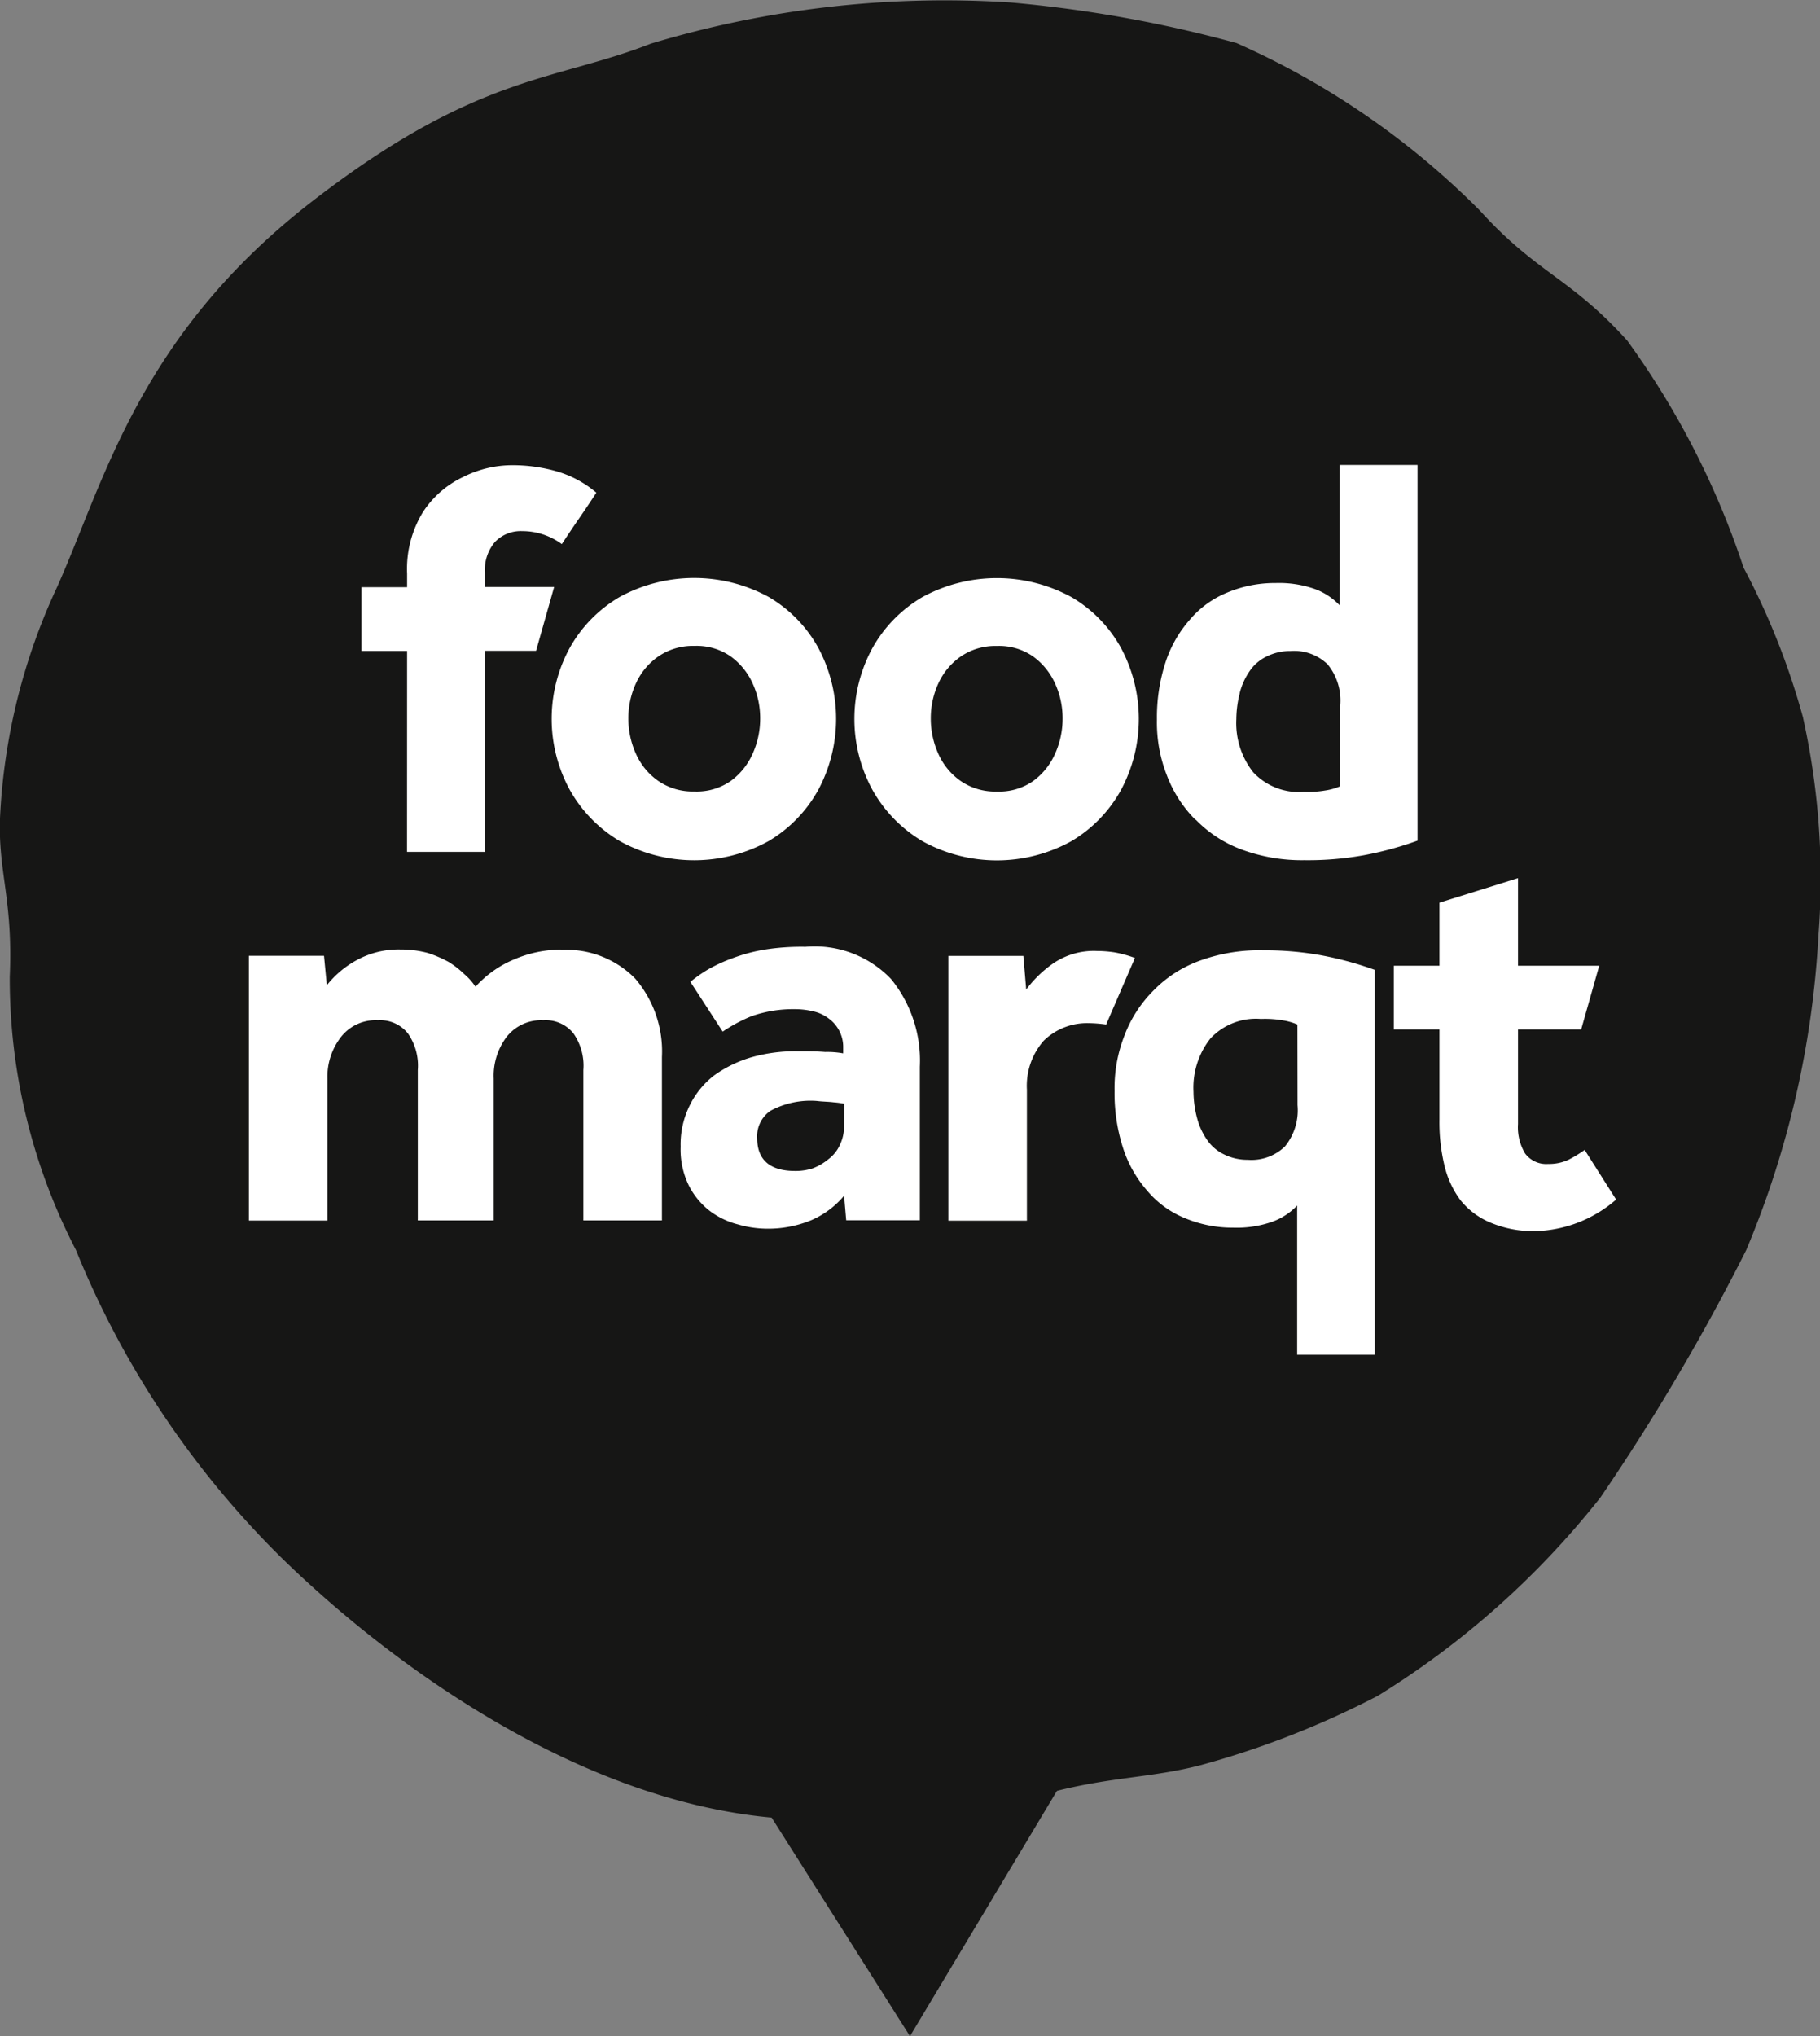 <svg xmlns="http://www.w3.org/2000/svg" xmlns:xlink="http://www.w3.org/1999/xlink" width="30.253" height="33.839" viewBox="0 0 30.253 33.839">
  <rect x="0" y="0" width="30.253" height="33.839" fill="#808080" stroke="none"/>
  <defs>
    <clipPath id="clip-path">
      <rect id="矩形_5164" data-name="矩形 5164" width="30.253" height="33.839" fill="none"/>
    </clipPath>
  </defs>
  <g id="组_4393" data-name="组 4393" clip-path="url(#clip-path)">
    <path id="路径_2714" data-name="路径 2714" d="M29.973,11.932a12.164,12.164,0,0,0-.991-2.5,13.794,13.794,0,0,0-1.934-3.773C26.1,4.61,25.548,4.546,24.6,3.5A13.252,13.252,0,0,0,20.552.715,21.33,21.33,0,0,0,16.794.041,16.924,16.924,0,0,0,10.82.725c-1.623.635-2.905.5-5.682,2.661C2.309,5.6,1.737,7.991.954,9.745A10.17,10.17,0,0,0,0,13.6c-.031.9.218,1.353.162,2.634a9.813,9.813,0,0,0,1.1,4.539,15.217,15.217,0,0,0,3.443,5.14c1.953,1.9,5.351,4.325,8.827,4.325a12.434,12.434,0,0,0,3.928-.449c1.01-.266,1.681-.241,2.508-.458a14.892,14.892,0,0,0,2.934-1.149,14.219,14.219,0,0,0,3.7-3.295,36.077,36.077,0,0,0,2.424-4.111,15.6,15.6,0,0,0,1.2-5.217,12.3,12.3,0,0,0-.254-3.626" transform="translate(0 0)" fill="#161615"/>
    <path id="路径_2715" data-name="路径 2715" d="M15.969,41.117a2,2,0,0,0-.781.163,1.789,1.789,0,0,0-.641.454,1,1,0,0,0-.187-.21,1.5,1.5,0,0,0-.256-.2,1.955,1.955,0,0,0-.35-.151,1.726,1.726,0,0,0-.455-.058,1.447,1.447,0,0,0-.723.175,1.625,1.625,0,0,0-.5.419l-.047-.489H10.78v4.4h1.306V43.259a1.074,1.074,0,0,1,.233-.7.727.727,0,0,1,.606-.268.587.587,0,0,1,.5.221.935.935,0,0,1,.163.606v2.5H14.85V43.259a1.069,1.069,0,0,1,.221-.7.728.728,0,0,1,.606-.268.587.587,0,0,1,.5.221.935.935,0,0,1,.163.606v2.5h1.306V42.9a1.86,1.86,0,0,0-.443-1.3,1.6,1.6,0,0,0-1.236-.477" transform="translate(-6.643 -25.336)" fill="#fff"/>
    <path id="路径_2716" data-name="路径 2716" d="M31.543,40.995a3.93,3.93,0,0,0-.676.047,2.836,2.836,0,0,0-.525.14,2.645,2.645,0,0,0-.408.186,2.276,2.276,0,0,0-.3.21l.537.827a2.572,2.572,0,0,1,.478-.256,2.084,2.084,0,0,1,.723-.117,1.285,1.285,0,0,1,.3.035.649.649,0,0,1,.257.117.584.584,0,0,1,.245.489v.093a1.488,1.488,0,0,0-.3-.023c-.152-.012-.3-.012-.455-.012a2.676,2.676,0,0,0-.77.1,2.057,2.057,0,0,0-.618.3,1.412,1.412,0,0,0-.408.5,1.454,1.454,0,0,0-.151.687,1.351,1.351,0,0,0,.14.652,1.245,1.245,0,0,0,.35.419,1.329,1.329,0,0,0,.466.221,1.765,1.765,0,0,0,.478.07,1.881,1.881,0,0,0,.735-.14,1.474,1.474,0,0,0,.548-.408l.035.408h1.224V42.986a2.145,2.145,0,0,0-.478-1.455,1.759,1.759,0,0,0-1.423-.536m.641,2.969a.709.709,0,0,1-.07.326.618.618,0,0,1-.187.233.945.945,0,0,1-.257.152.913.913,0,0,1-.3.046c-.42,0-.63-.187-.63-.547a.513.513,0,0,1,.222-.454,1.4,1.4,0,0,1,.77-.163c.093.012.2.012.28.023a1.518,1.518,0,0,1,.175.023Z" transform="translate(-18.158 -25.261)" fill="#fff"/>
    <path id="路径_2717" data-name="路径 2717" d="M24.193,26.186a2.463,2.463,0,0,0,0,2.36,2.289,2.289,0,0,0,.832.852,2.561,2.561,0,0,0,2.472,0,2.254,2.254,0,0,0,.827-.852,2.5,2.5,0,0,0,0-2.36,2.22,2.22,0,0,0-.827-.847,2.591,2.591,0,0,0-2.472,0,2.254,2.254,0,0,0-.832.847m1.1.59a1.1,1.1,0,0,1,.374-.448,1.015,1.015,0,0,1,.6-.174.987.987,0,0,1,.6.174,1.128,1.128,0,0,1,.365.448,1.382,1.382,0,0,1,.126.583,1.415,1.415,0,0,1-.126.588,1.119,1.119,0,0,1-.365.453.987.987,0,0,1-.6.173,1.015,1.015,0,0,1-.6-.173,1.09,1.09,0,0,1-.374-.453,1.415,1.415,0,0,1-.126-.588,1.382,1.382,0,0,1,.126-.583" transform="translate(-14.722 -15.42)" fill="#fff"/>
    <path id="路径_2718" data-name="路径 2718" d="M16.411,26.564h1.295V23.222h.85l.3-1.06H17.706v-.244a.708.708,0,0,1,.169-.507.593.593,0,0,1,.451-.178,1.1,1.1,0,0,1,.348.056,1.126,1.126,0,0,1,.31.16q.141-.216.287-.427t.287-.427a1.777,1.777,0,0,0-.667-.357,2.668,2.668,0,0,0-.724-.1,1.814,1.814,0,0,0-.815.192,1.63,1.63,0,0,0-.677.587,1.811,1.811,0,0,0-.263,1.023v.225h-.758v1.06h.758Z" transform="translate(-9.645 -12.407)" fill="#fff"/>
    <path id="路径_2719" data-name="路径 2719" d="M50.756,26.027a2.051,2.051,0,0,0,.77.5,2.89,2.89,0,0,0,1.038.175,5.2,5.2,0,0,0,.98-.081,5.682,5.682,0,0,0,.9-.244V20.134H53.147v2.33a1.08,1.08,0,0,0-.408-.268,1.785,1.785,0,0,0-.653-.1,2.042,2.042,0,0,0-.816.163,1.61,1.61,0,0,0-.618.454,2.012,2.012,0,0,0-.4.71,2.969,2.969,0,0,0-.14.943,2.386,2.386,0,0,0,.163.92,2.094,2.094,0,0,0,.478.745m.735-2.107a1.138,1.138,0,0,1,.163-.361.714.714,0,0,1,.28-.244.866.866,0,0,1,.4-.093.8.8,0,0,1,.618.221.951.951,0,0,1,.21.687v1.339a.985.985,0,0,1-.245.07,1.734,1.734,0,0,1-.362.023,1.034,1.034,0,0,1-.84-.326,1.32,1.32,0,0,1-.28-.885,1.747,1.747,0,0,1,.058-.431" transform="translate(-30.881 -12.407)" fill="#fff"/>
    <path id="路径_2720" data-name="路径 2720" d="M63.539,42.54a2.078,2.078,0,0,1-.268.163.764.764,0,0,1-.338.07.438.438,0,0,1-.385-.175.846.846,0,0,1-.117-.489V40.538h1.05l.3-1.059H62.431V38.023l-1.306.408v1.048h-.758v1.059h.758v1.5a3.069,3.069,0,0,0,.082.756,1.575,1.575,0,0,0,.268.582,1.26,1.26,0,0,0,.5.373,1.831,1.831,0,0,0,.758.14,2.127,2.127,0,0,0,1.329-.524Z" transform="translate(-37.198 -23.43)" fill="#fff"/>
    <path id="路径_2721" data-name="路径 2721" d="M40.609,29.4a2.254,2.254,0,0,0,.827-.852,2.5,2.5,0,0,0,0-2.36,2.22,2.22,0,0,0-.827-.847,2.591,2.591,0,0,0-2.472,0,2.254,2.254,0,0,0-.832.847,2.463,2.463,0,0,0,0,2.36,2.289,2.289,0,0,0,.832.852,2.561,2.561,0,0,0,2.472,0M38.4,27.948a1.415,1.415,0,0,1-.126-.588,1.382,1.382,0,0,1,.126-.583,1.1,1.1,0,0,1,.374-.448,1.015,1.015,0,0,1,.6-.174.987.987,0,0,1,.6.174,1.128,1.128,0,0,1,.365.448,1.382,1.382,0,0,1,.126.583,1.415,1.415,0,0,1-.126.588,1.119,1.119,0,0,1-.365.453.987.987,0,0,1-.6.173,1.015,1.015,0,0,1-.6-.173,1.09,1.09,0,0,1-.374-.453" transform="translate(-22.802 -15.42)" fill="#fff"/>
    <path id="路径_2722" data-name="路径 2722" d="M50.723,41.147a2.9,2.9,0,0,0-1.038.175,2.051,2.051,0,0,0-.77.5,2.1,2.1,0,0,0-.478.745,2.386,2.386,0,0,0-.163.92,2.958,2.958,0,0,0,.14.943,2,2,0,0,0,.4.71,1.609,1.609,0,0,0,.618.454,2.042,2.042,0,0,0,.816.163,1.784,1.784,0,0,0,.653-.1,1.082,1.082,0,0,0,.408-.268v2.48H52.6V41.473a5.672,5.672,0,0,0-.9-.244,5.235,5.235,0,0,0-.98-.081m.595,2.573a.95.95,0,0,1-.21.687.8.8,0,0,1-.618.221.869.869,0,0,1-.4-.093.713.713,0,0,1-.28-.245,1.13,1.13,0,0,1-.163-.361,1.748,1.748,0,0,1-.058-.431,1.32,1.32,0,0,1,.28-.885,1.035,1.035,0,0,1,.84-.326,1.73,1.73,0,0,1,.362.023.98.98,0,0,1,.245.07Z" transform="translate(-29.747 -25.355)" fill="#fff"/>
    <path id="路径_2723" data-name="路径 2723" d="M43.837,41.2a1.989,1.989,0,0,0-.292-.023,1.2,1.2,0,0,0-.735.21,1.948,1.948,0,0,0-.443.431l-.047-.559H41.073v4.4h1.306V43.482a1.135,1.135,0,0,1,.28-.815,1.031,1.031,0,0,1,.746-.291,2.229,2.229,0,0,1,.291.023l.478-1.106a1.9,1.9,0,0,0-.338-.093" transform="translate(-25.309 -25.373)" fill="#fff"/>
    <path id="路径_2724" data-name="路径 2724" d="M30.053,73.384l3.592,5.674,3.4-5.674Z" transform="translate(-18.519 -45.22)" fill="#161615"/>
  </g>
</svg>
